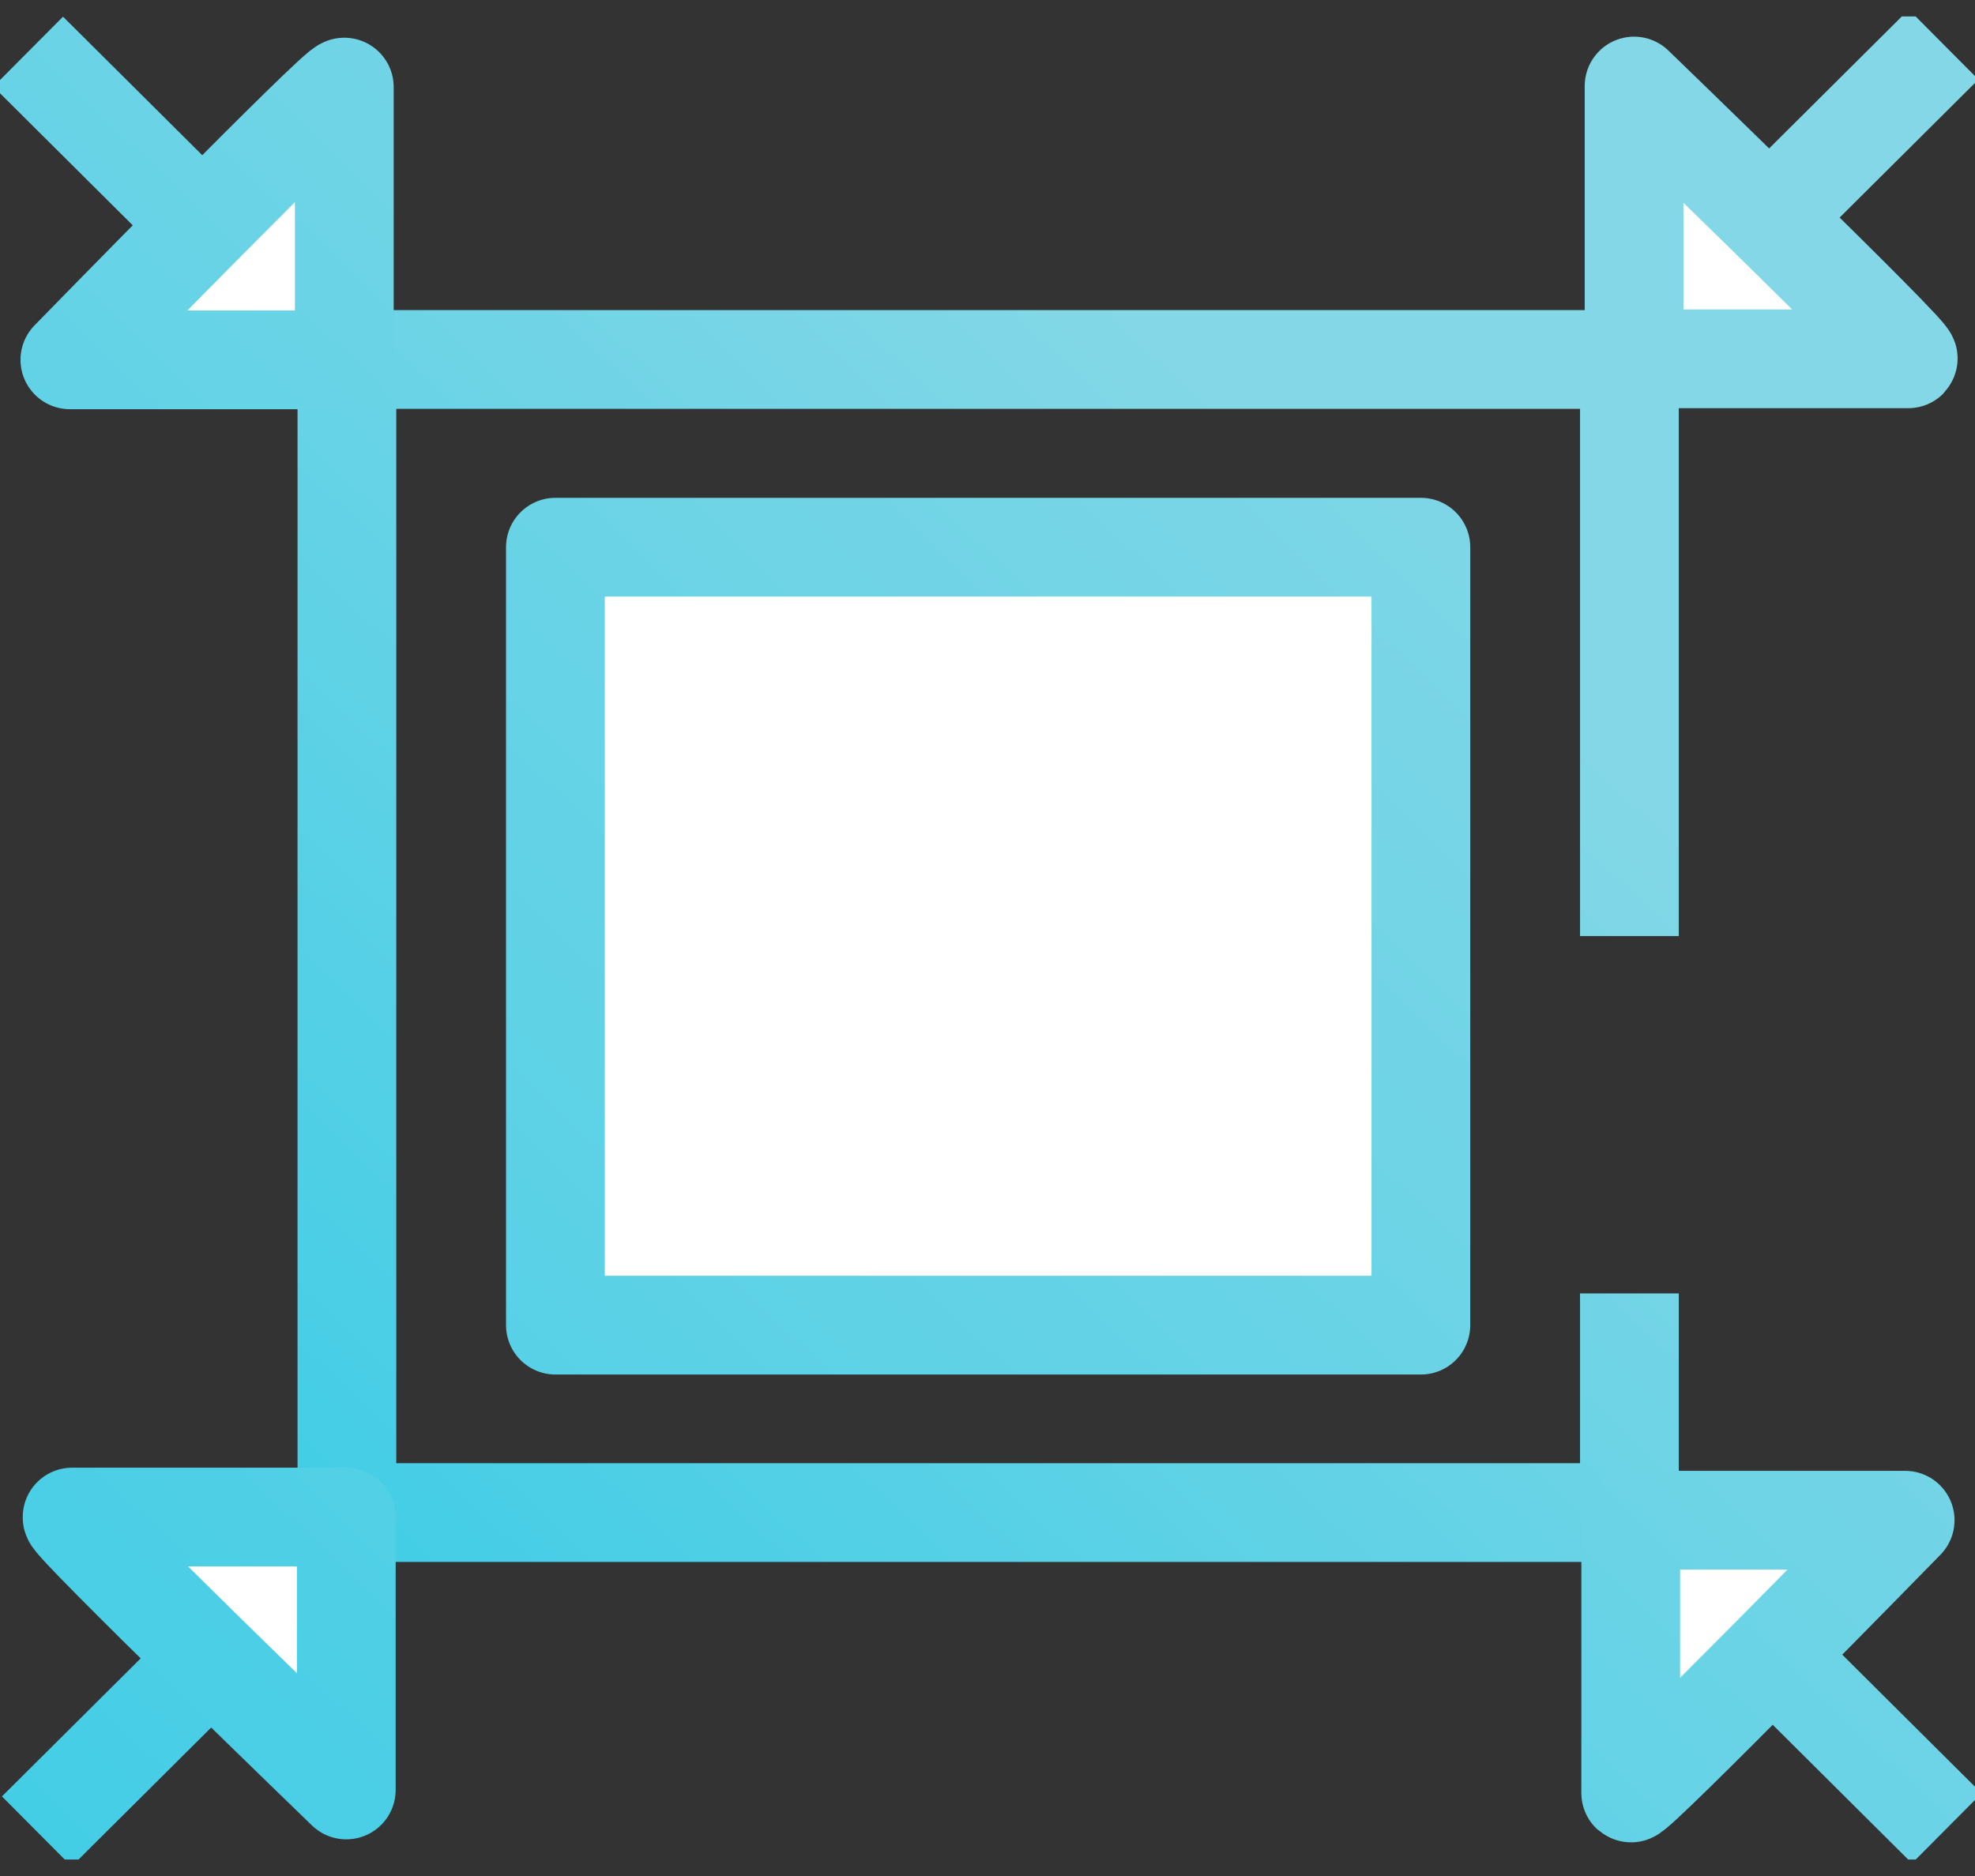 <svg width="60" height="57" viewBox="0 0 60 57" fill="none" xmlns="http://www.w3.org/2000/svg">
<rect x="0" y="0" width="60" height="57" fill="#333333" stroke="none"/>
<g clip-path="url(#clip0_205_8711)">
<path d="M49.501 39.299V45.958H10.539V10.923H49.501V28.441" stroke="url(#paint0_linear_205_8711)" stroke-width="3" stroke-linejoin="round"/>
<path d="M16.873 16.626H43.166V40.263H16.873V16.626ZM10.46 2.646V10.933H2.123C2.123 10.933 10.331 2.52 10.46 2.651V2.646ZM0.857 1.57L6.234 6.92L0.857 1.57ZM57.972 10.902H49.643V2.614C49.643 2.614 58.094 10.781 57.972 10.902ZM59.046 1.353L53.669 6.702L59.046 1.353ZM2.191 46.094H10.52V54.386C10.52 54.386 2.069 46.219 2.191 46.098V46.094ZM1.117 55.645L6.494 50.295L1.117 55.645ZM49.541 54.478V46.19H57.878C57.878 46.19 49.667 54.594 49.541 54.478ZM59.143 55.551L53.766 50.201L59.143 55.551Z" fill="white"/>
<path d="M0.857 1.57L6.234 6.92M59.046 1.353L53.669 6.702M1.117 55.645L6.494 50.295M59.143 55.551L53.766 50.201M16.873 16.626H43.166V40.263H16.873V16.626ZM10.46 2.646V10.933H2.123C2.123 10.933 10.331 2.52 10.46 2.651V2.646ZM57.972 10.902H49.643V2.614C49.643 2.614 58.094 10.781 57.972 10.902ZM2.191 46.094H10.52V54.386C10.52 54.386 2.069 46.219 2.191 46.098V46.094ZM49.541 54.478V46.19H57.878C57.878 46.19 49.667 54.594 49.541 54.478Z" stroke="url(#paint1_linear_205_8711)" stroke-width="3" stroke-linejoin="round"/>
</g>
<defs>
<linearGradient id="paint0_linear_205_8711" x1="42.712" y1="17.559" x2="-13.204" y2="77.386" gradientUnits="userSpaceOnUse">
<stop stop-color="#83D7E6"/>
<stop offset="1" stop-color="#09C5E6"/>
</linearGradient>
<linearGradient id="paint1_linear_205_8711" x1="48.987" y1="11.636" x2="-37.817" y2="101.292" gradientUnits="userSpaceOnUse">
<stop stop-color="#83D7E6"/>
<stop offset="1" stop-color="#09C5E6"/>
</linearGradient>
<clipPath id="clip0_205_8711">
<rect width="60" height="56" fill="white" transform="translate(0 0.5)"/>
</clipPath>
</defs>
</svg>
